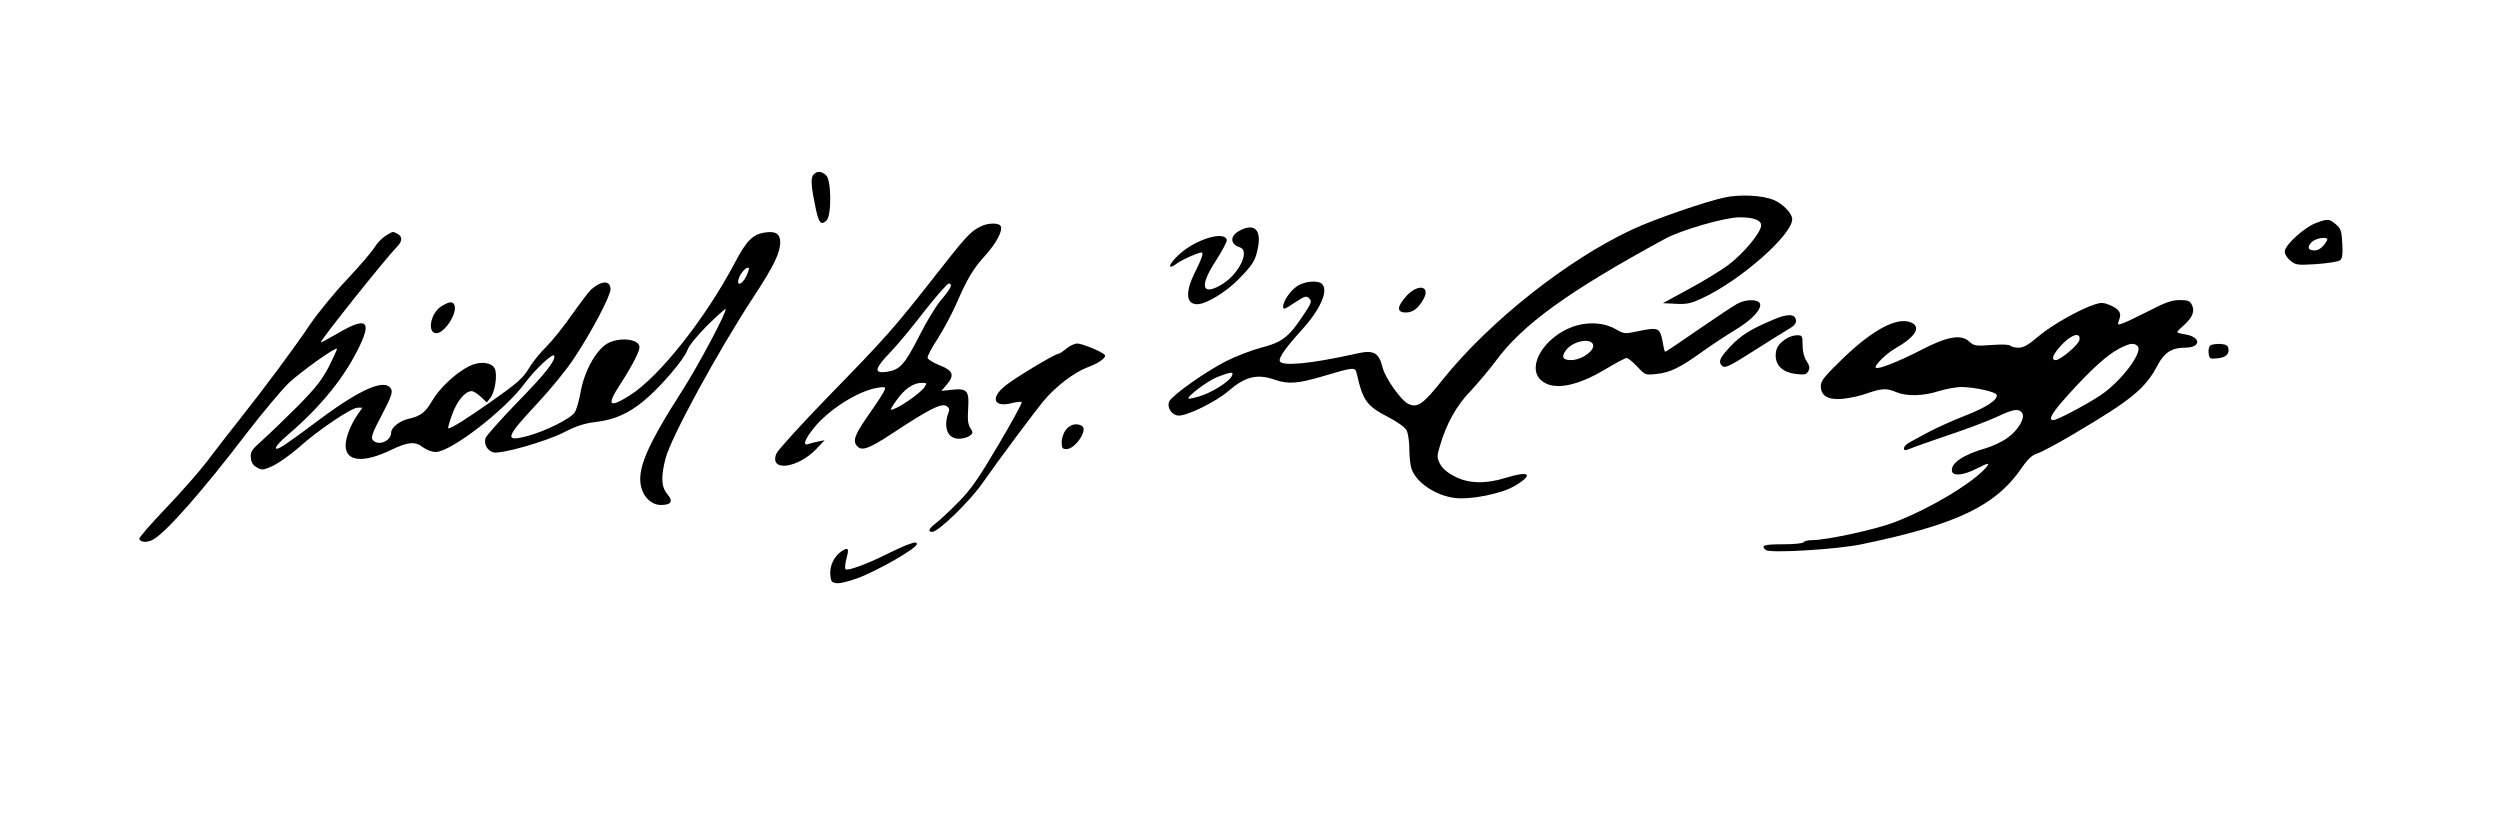 <?xml version="1.0" standalone="no"?>
<!DOCTYPE svg PUBLIC "-//W3C//DTD SVG 20010904//EN"
 "http://www.w3.org/TR/2001/REC-SVG-20010904/DTD/svg10.dtd">
<svg version="1.0" xmlns="http://www.w3.org/2000/svg"
 width="1208pt" height="394pt" viewBox="0 0 1208 394"
 preserveAspectRatio="xMidYMid meet">

<g transform="translate(0,394) scale(0.1,-0.1)"
fill="#000000" stroke="none">
<path d="M3930 3095 c-14 -16 -10 -62 13 -169 14 -65 26 -76 51 -51 25 25 23
195 -2 218 -23 21 -46 22 -62 2z"/>
<path d="M8330 2985 c-89 -19 -339 -105 -441 -153 -313 -145 -691 -444 -916
-724 -97 -122 -123 -140 -167 -120 -35 15 -112 124 -125 175 -19 76 -43 88
-133 67 -215 -48 -354 -61 -364 -35 -6 16 28 65 109 154 88 98 127 187 95 219
-18 18 -79 14 -116 -8 -35 -21 -72 -74 -72 -103 0 -14 10 -11 55 20 51 33 57
35 71 21 15 -14 11 -23 -35 -91 -65 -97 -99 -122 -197 -147 -43 -11 -119 -40
-169 -65 -97 -49 -257 -162 -274 -193 -15 -27 8 -66 41 -70 38 -5 183 66 243
118 82 71 140 85 225 55 63 -22 111 -19 229 16 156 46 159 47 167 13 29 -129
48 -156 151 -209 48 -25 82 -50 90 -65 7 -14 13 -55 13 -92 0 -37 5 -79 11
-95 24 -66 116 -127 207 -139 78 -10 228 20 293 59 93 56 69 74 -49 37 -94
-29 -177 -27 -243 8 -36 18 -60 39 -71 61 -15 30 -15 37 -1 84 32 110 80 197
151 270 37 40 91 104 119 142 129 176 349 336 820 592 78 42 289 103 359 103
67 0 104 -14 104 -39 0 -33 -84 -135 -156 -189 -38 -29 -125 -82 -194 -119
l-125 -68 63 -3 c54 -3 74 2 129 28 183 85 433 305 433 381 0 28 -46 75 -90
93 -57 23 -163 28 -240 11z m-2379 -864 c-15 -28 -98 -79 -155 -96 -27 -8 -51
-13 -53 -11 -10 9 95 88 141 105 67 26 80 26 67 2z"/>
<path d="M11192 2863 c-56 -20 -152 -107 -152 -138 0 -14 12 -33 28 -45 25
-21 34 -22 127 -16 55 4 106 12 113 19 10 8 13 30 10 80 -3 61 -7 72 -31 93
-32 27 -37 28 -95 7z m52 -85 c-17 -31 -39 -48 -60 -48 -32 0 -38 16 -14 40
22 22 86 29 74 8z"/>
<path d="M4735 2844 c-47 -24 -68 -47 -216 -236 -199 -254 -240 -300 -511
-578 -133 -137 -249 -264 -256 -281 -38 -90 101 -74 193 22 l40 42 -30 -6
c-16 -3 -38 -9 -47 -12 -31 -12 -21 20 23 75 70 89 215 181 308 196 38 6 41 5
35 -12 -4 -11 -34 -57 -67 -104 -71 -101 -86 -133 -71 -158 23 -36 56 -25 179
56 171 113 232 144 257 131 13 -7 17 -16 13 -27 -29 -74 -8 -132 48 -132 18 0
42 6 52 14 17 12 18 16 4 37 -12 18 -14 42 -11 92 6 89 -4 101 -76 94 l-53 -6
26 31 c39 46 30 68 -35 93 -30 12 -56 28 -58 36 -1 8 20 49 48 91 27 42 68
118 91 170 54 124 81 169 141 235 52 58 83 116 74 139 -7 19 -64 18 -101 -2z
m-142 -291 c-4 -10 -24 -38 -46 -63 -22 -25 -70 -103 -106 -175 -71 -139 -93
-163 -159 -172 -61 -8 -56 16 21 96 35 36 109 126 165 199 57 72 109 132 117
132 9 0 12 -6 8 -17z m-126 -484 c-23 -33 -136 -109 -162 -109 -4 0 9 21 27
46 38 54 81 84 121 84 26 0 27 -1 14 -21z"/>
<path d="M5989 2825 c-47 -25 -46 -65 2 -80 49 -16 -1 -123 -80 -175 -103 -65
-119 -16 -36 110 30 47 54 92 53 100 -9 47 -151 4 -231 -70 -54 -50 -59 -80
-7 -41 25 18 100 51 116 51 11 0 0 -32 -31 -94 -49 -97 -45 -156 10 -156 43 0
140 59 201 122 71 73 81 91 93 155 16 85 -20 116 -90 78z"/>
<path d="M1864 2801 c-17 -10 -42 -36 -55 -57 -13 -22 -73 -91 -132 -154 -60
-63 -139 -160 -177 -215 -80 -119 -219 -306 -345 -465 -50 -63 -120 -153 -155
-200 -36 -47 -124 -148 -197 -224 -74 -77 -132 -144 -130 -150 6 -17 37 -19
65 -4 62 32 243 238 455 516 76 99 168 208 204 243 61 56 223 172 231 164 2
-2 -16 -41 -39 -87 -35 -66 -65 -104 -149 -189 -58 -58 -133 -131 -168 -162
-56 -50 -63 -60 -60 -89 2 -23 11 -37 30 -47 24 -14 30 -13 79 9 28 14 83 53
122 87 90 82 255 193 285 193 l23 0 -20 -29 c-35 -49 -61 -114 -61 -153 0 -79
85 -87 220 -22 83 40 117 42 155 12 16 -12 42 -22 60 -22 73 0 334 201 430
331 52 70 138 150 143 134 8 -23 -47 -91 -184 -231 -77 -80 -144 -155 -148
-167 -9 -29 9 -61 38 -69 38 -9 252 52 341 97 60 31 98 43 153 50 89 10 158
40 234 103 77 63 194 200 209 243 7 22 44 67 96 120 47 46 87 82 89 80 9 -9
-132 -274 -211 -397 -172 -269 -219 -381 -196 -467 14 -50 52 -83 95 -83 50 0
60 18 31 52 -30 35 -32 85 -9 173 26 101 253 518 425 780 99 151 129 214 129
265 0 39 -22 54 -70 47 -62 -8 -92 -38 -150 -148 -142 -269 -364 -549 -506
-639 -100 -63 -114 -51 -51 47 59 90 97 164 97 185 0 37 -81 50 -144 24 -59
-25 -122 -133 -141 -243 -7 -40 -20 -84 -28 -96 -20 -30 -142 -91 -229 -114
-113 -30 -106 -7 48 157 63 68 144 166 178 219 84 126 176 301 176 333 0 44
-42 44 -94 -1 -10 -9 -51 -63 -92 -121 -40 -58 -96 -127 -124 -155 -28 -27
-67 -75 -85 -106 -29 -47 -56 -71 -177 -156 -128 -90 -197 -133 -212 -133 -3
0 5 30 19 68 24 66 63 112 94 112 8 0 28 -12 44 -27 l29 -28 17 22 c23 27 36
116 21 143 -16 30 -72 36 -122 11 -64 -31 -145 -107 -180 -168 -31 -55 -58
-75 -115 -87 -41 -9 -83 -42 -83 -66 0 -42 -63 -67 -89 -36 -10 12 -1 36 44
121 45 86 53 109 45 125 -28 53 -146 2 -350 -150 -74 -56 -150 -110 -168 -122
-59 -37 -49 -7 18 50 164 140 279 284 350 435 56 118 26 135 -105 58 -47 -27
-85 -48 -85 -45 0 13 318 411 366 459 29 29 30 51 5 65 -25 13 -20 13 -57 -9z
m1742 -196 c-21 -43 -51 -50 -35 -7 10 27 39 56 47 47 3 -2 -3 -20 -12 -40z"/>
<path d="M6796 2510 c-47 -52 -48 -80 -3 -80 35 0 63 22 87 68 32 62 -30 71
-84 12z"/>
<path d="M8394 2472 c-17 -9 -101 -65 -187 -124 -86 -60 -158 -108 -161 -108
-2 0 -7 17 -10 38 -15 81 -18 83 -129 60 -55 -12 -61 -11 -99 11 -60 34 -139
38 -212 11 -135 -51 -218 -189 -153 -254 55 -55 169 -37 313 49 50 30 96 55
104 55 7 0 30 -19 51 -41 38 -41 39 -42 93 -36 65 6 115 31 222 108 45 32 114
78 154 102 81 47 135 104 124 130 -8 22 -69 22 -110 -1z m-698 -193 c17 -28
-51 -79 -105 -79 -40 0 -48 16 -24 48 31 41 110 60 129 31z"/>
<path d="M10380 2436 c-58 -29 -115 -57 -128 -60 -20 -7 -21 -6 -12 20 13 32
0 51 -48 71 -27 11 -41 12 -70 2 -73 -23 -208 -100 -272 -154 -49 -42 -72 -55
-96 -55 -18 0 -35 4 -39 9 -3 6 -41 8 -91 4 -79 -6 -86 -4 -109 17 -39 36
-105 25 -234 -42 -104 -54 -208 -95 -217 -85 -10 9 49 68 95 94 96 55 125 102
77 124 -66 30 -183 -31 -328 -170 -91 -88 -110 -111 -110 -136 0 -48 35 -69
107 -62 33 3 87 15 119 27 71 24 92 25 139 5 50 -21 130 -19 205 5 35 11 85
20 110 20 65 -1 165 -23 170 -38 7 -23 -50 -61 -156 -102 -59 -23 -136 -58
-172 -77 -36 -19 -77 -42 -92 -50 -16 -8 -28 -21 -28 -29 0 -12 5 -12 35 0 19
8 102 37 184 65 82 27 184 66 226 85 85 40 107 43 125 22 18 -23 -16 -83 -69
-121 -25 -19 -73 -41 -106 -51 -107 -30 -171 -73 -163 -111 5 -25 55 -20 118
12 60 31 69 31 44 3 -67 -75 -271 -197 -441 -262 -88 -34 -327 -86 -396 -86
-20 0 -39 -4 -42 -10 -3 -6 -48 -10 -101 -10 -91 0 -108 -6 -81 -28 19 -16
344 3 462 28 462 96 648 185 776 372 29 42 48 59 76 68 21 7 99 49 173 93 283
167 347 220 407 335 32 59 68 82 131 82 78 0 79 51 2 64 -22 3 -40 9 -40 11 0
3 16 19 35 36 40 36 52 68 35 98 -8 17 -20 21 -58 21 -37 0 -69 -11 -152 -54z
m-332 -138 c-3 -23 -92 -98 -115 -98 -25 0 -12 30 30 75 48 50 91 62 85 23z
m282 -32 c24 -30 -81 -169 -179 -235 -65 -44 -211 -121 -229 -121 -28 0 -7 35
72 123 110 122 188 192 245 222 54 28 74 30 91 11z"/>
<path d="M2133 2460 c-53 -32 -71 -130 -24 -130 39 0 102 97 87 135 -7 20 -25
19 -63 -5z"/>
<path d="M8570 2396 c-110 -46 -156 -75 -208 -129 -54 -58 -62 -77 -38 -97 12
-9 38 3 138 67 68 44 145 91 171 107 37 21 47 32 45 49 -4 31 -41 32 -108 3z"/>
<path d="M8630 2303 c-38 -26 -49 -45 -50 -80 0 -50 35 -82 96 -90 45 -5 53
-3 62 14 8 15 6 26 -9 49 -12 18 -19 46 -19 77 0 45 -1 47 -28 47 -15 0 -39
-8 -52 -17z"/>
<path d="M5152 2255 c-17 -14 -34 -25 -39 -25 -16 0 -211 -117 -257 -155 -72
-59 -54 -105 33 -83 23 6 44 8 48 5 3 -4 -48 -97 -113 -207 -97 -164 -133
-216 -193 -276 -41 -42 -89 -87 -108 -101 -35 -27 -42 -43 -18 -43 29 0 181
148 242 235 75 108 249 341 296 398 58 70 149 139 214 163 49 18 83 41 83 56
0 12 -108 58 -135 58 -13 0 -37 -11 -53 -25z"/>
<path d="M10682 2272 c-8 -5 -12 -22 -10 -38 3 -26 6 -29 37 -26 43 3 63 19
59 46 -2 16 -11 22 -38 24 -19 1 -41 -2 -48 -6z"/>
<path d="M5151 1864 c-12 -15 -21 -41 -21 -60 0 -29 4 -34 23 -34 43 0 105 93
75 112 -25 15 -57 8 -77 -18z"/>
<path d="M4380 1306 c-19 -7 -64 -28 -100 -46 -94 -47 -188 -81 -195 -70 -3 5
-1 28 5 51 14 50 9 57 -24 35 -35 -23 -58 -70 -54 -114 3 -32 7 -37 31 -40 15
-2 60 9 100 24 100 37 287 145 287 165 0 11 -7 11 -50 -5z"/>
</g>
</svg>
